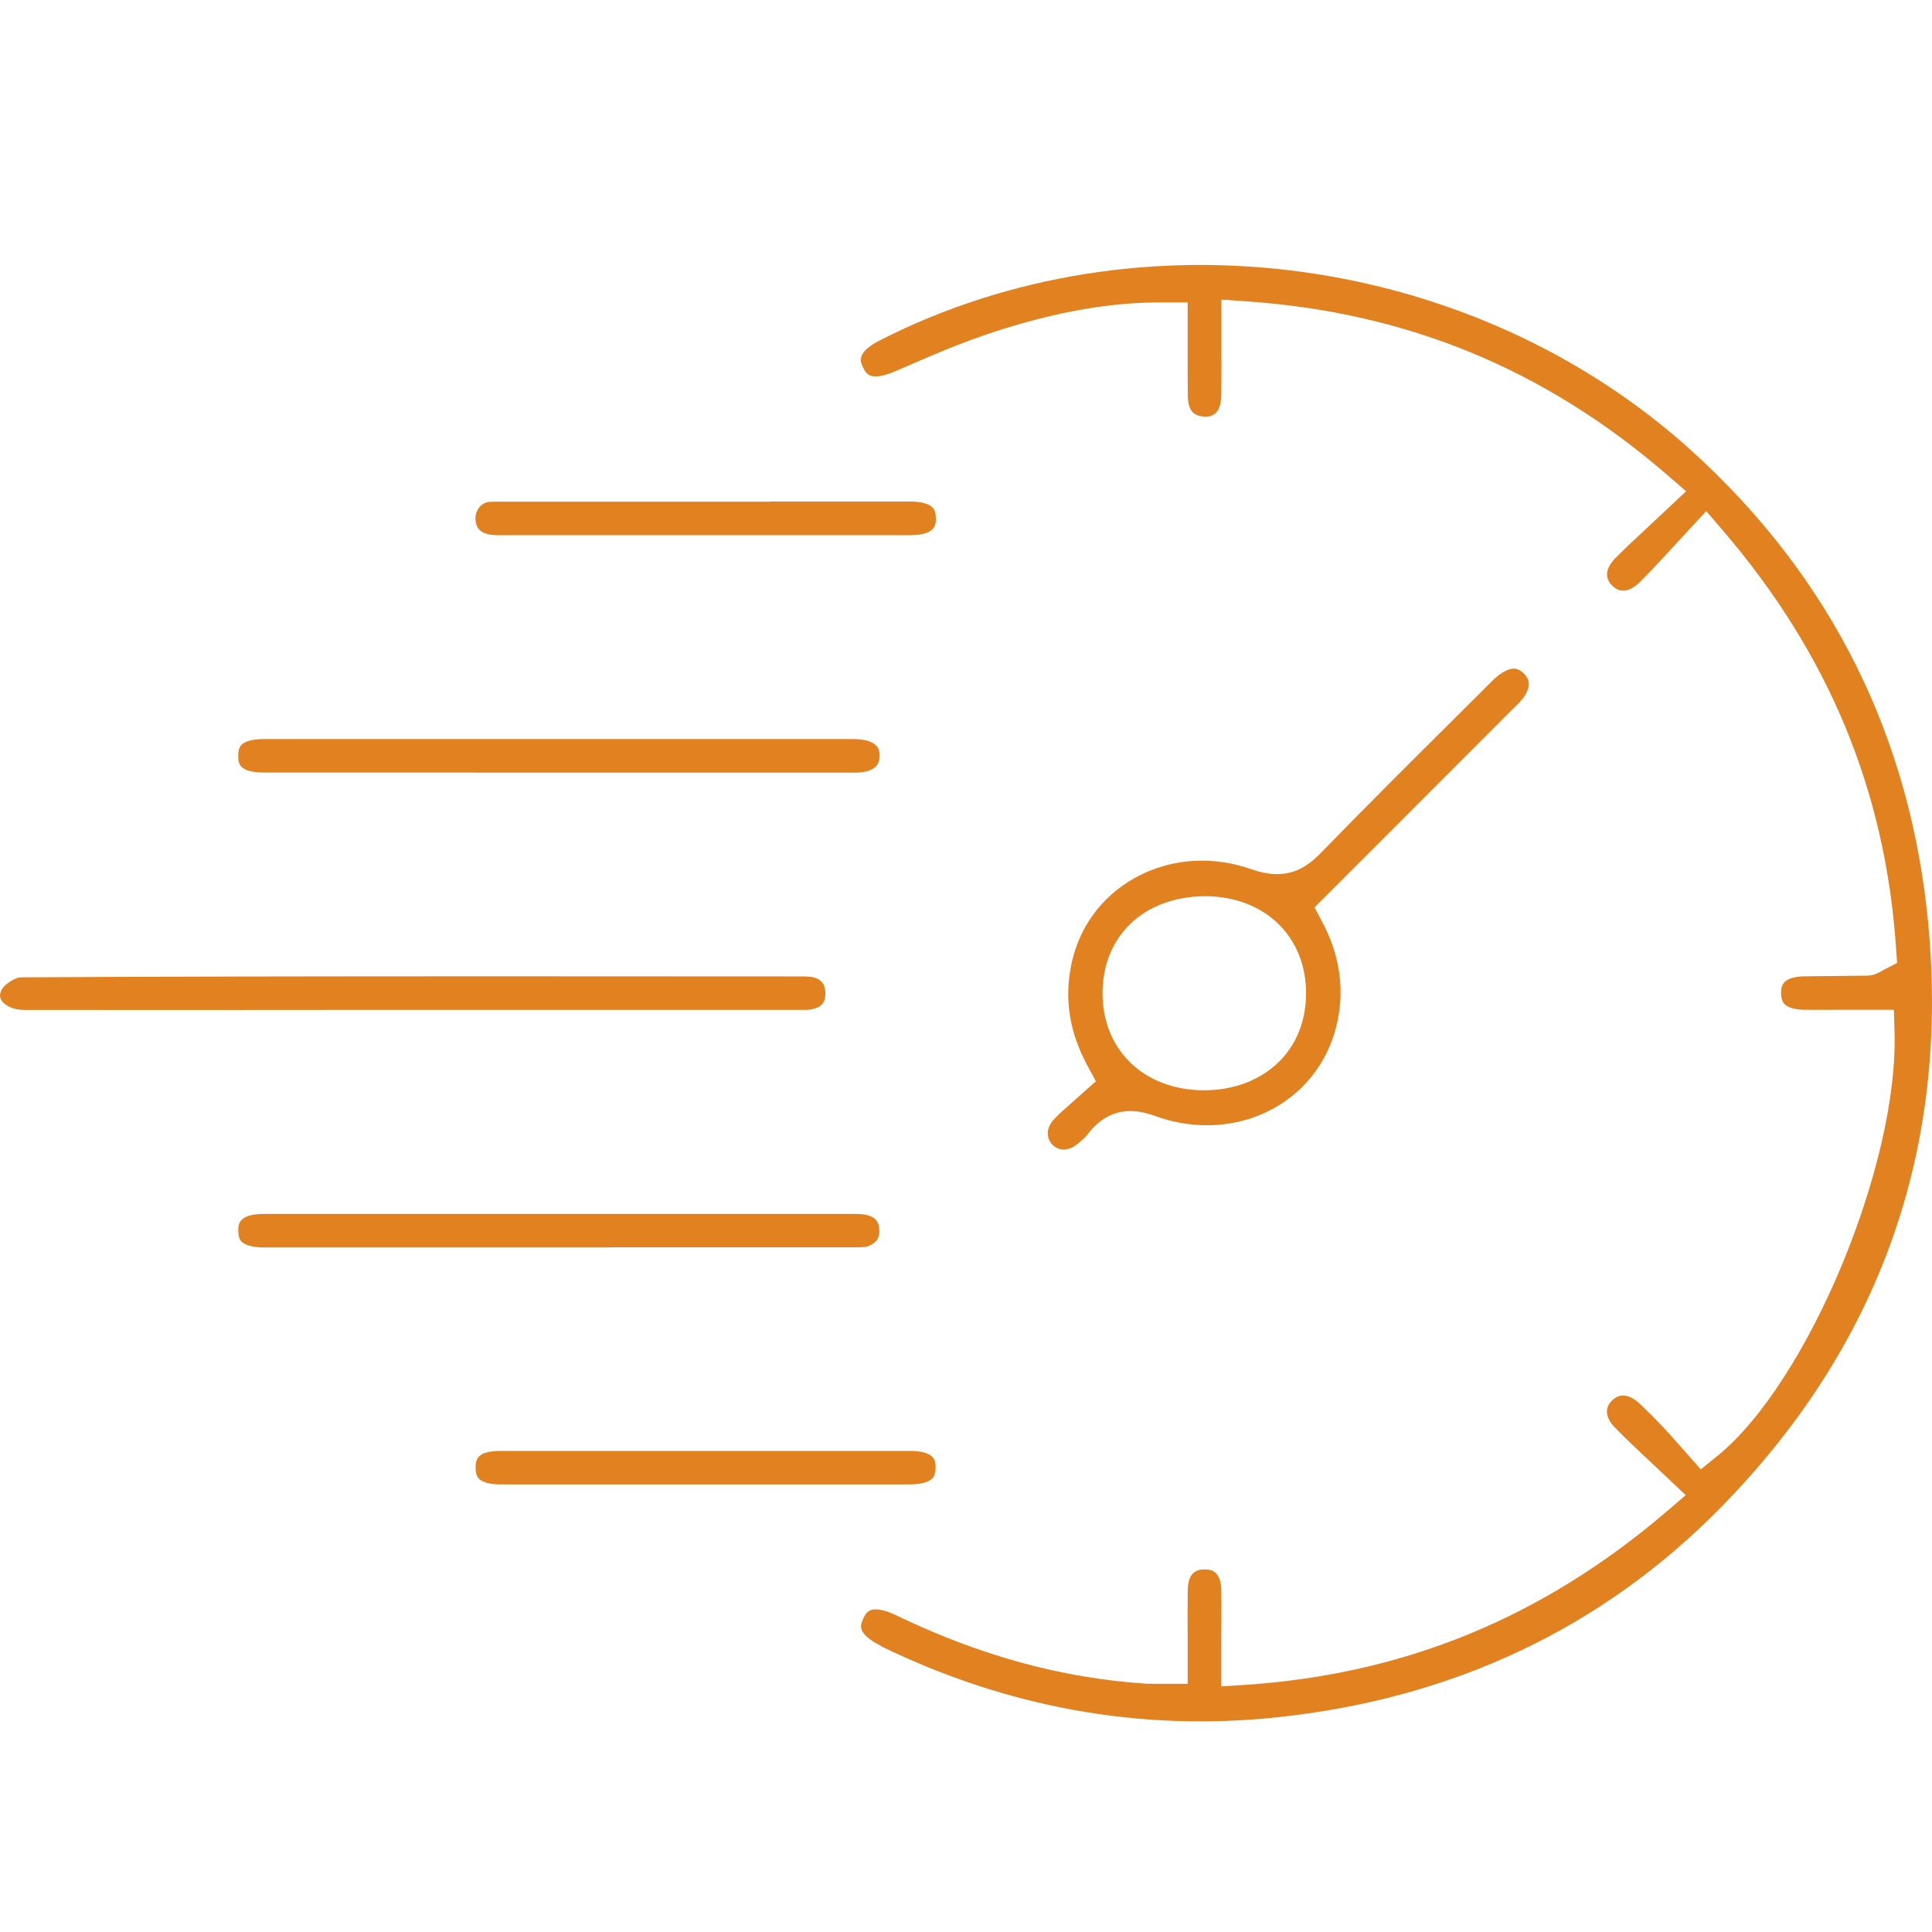 <svg xmlns="http://www.w3.org/2000/svg" viewBox="0 0 150 150"><defs><style>      .cls-1 {        fill: #e28120;      }    </style></defs><g><g id="Layer_1"><path class="cls-1" d="M68.4,127.81c9.8,4.77,20.11,6.63,30.66,5.53,13.73-1.43,25.36-6.93,34.58-16.34,12.26-12.51,17.67-27.67,16.09-45.05-1.34-14.7-7.55-27.15-18.46-37.01-16.92-15.28-42.8-18.79-62.95-8.52-1.86.95-1.53,1.66-1.32,2.09.25.52.55,1.17,2.61.27,2.5-1.09,5.01-2.18,7.62-3.03,4.82-1.56,9.12-2.32,13.23-2.27h1.75s0,3.82,0,3.82c0,1.17,0,2.29.01,3.42.02,1.12.4,1.59,1.34,1.63.56,0,1.24-.2,1.26-1.69.02-1.08.01-2.17.01-3.3v-4.1s1.87.13,1.87.13c12.52.85,23.23,5.26,32.74,13.48l1.47,1.27-2.87,2.69c-.92.86-1.79,1.66-2.63,2.51-.44.45-1.05,1.31-.25,2.12.8.81,1.67.2,2.12-.23.86-.85,1.68-1.74,2.54-2.68l2.65-2.87,1.28,1.49c8.22,9.58,12.63,20.19,13.46,32.44l.08,1.15-1.02.53c-.4.23-.77.45-1.3.46l-4.81.05c-1.87.02-1.87.84-1.88,1.28,0,.57.18.8.32.92.29.25.82.39,1.49.4.97.01,1.95,0,2.92,0h4.03s.05,1.7.05,1.7c.33,10.3-6.73,27.22-13.73,32.92l-1.31,1.06-1.64-1.85c-.41-.46-.8-.91-1.21-1.35-.61-.64-1.26-1.32-1.95-1.95-.44-.4-1.29-.96-2.07-.22-.27.26-.42.56-.42.87,0,.39.2.83.6,1.23.86.89,1.76,1.73,2.71,2.62l2.81,2.65-1.48,1.27c-9.62,8.23-20.32,12.63-32.7,13.46l-1.88.12v-3.8c.01-1.3.02-2.5,0-3.71-.01-.59-.16-1.03-.43-1.29-.15-.15-.38-.29-.91-.28-.34.01-1.23.03-1.26,1.57-.02,1.2-.02,2.4-.01,3.68v3.63s-2.43,0-2.43,0c-.3,0-.55,0-.8-.01-6.52-.43-12.86-2.16-19.36-5.29-.67-.32-1.22-.48-1.64-.48-.56,0-.74.28-.95.7-.17.35-.22.63-.14.86.08.24.39.73,1.54,1.29Z"></path><path class="cls-1" d="M117.78,54.74c1.47-1.47.78-2.18.56-2.42-.24-.25-.54-.41-.8-.41-.46,0-1.09.35-1.7.97l-2.86,2.85c-3.42,3.4-6.96,6.92-10.38,10.44-1.21,1.25-2.71,2.28-5.44,1.32-1.25-.44-2.54-.67-3.84-.67-1.87,0-3.69.48-5.28,1.38-2.57,1.46-4.31,3.87-4.88,6.77-.53,2.66-.12,5.2,1.27,7.77l.65,1.21-1.86,1.66c-.56.49-1.02.89-1.42,1.33-.56.62-.6,1.39-.1,1.92.53.56,1.33.51,2.04-.11.27-.23.54-.47.71-.69,1.35-1.76,3.07-2.22,5.25-1.41,3.13,1.14,6.5.91,9.23-.62,2.58-1.45,4.33-3.87,4.93-6.82.52-2.58.12-5.14-1.19-7.61l-.61-1.15,5.26-5.26c3.5-3.5,6.98-6.98,10.46-10.47h0ZM99.26,82.47c-1.43,1.4-3.48,2.18-5.78,2.18h-.12c-4.59-.06-7.78-3.17-7.76-7.58.01-2.12.75-3.96,2.14-5.32,1.43-1.4,3.51-2.17,5.88-2.17h.03c4.59.06,7.78,3.17,7.75,7.58-.01,2.12-.75,3.96-2.14,5.32Z"></path><path class="cls-1" d="M62.6,75.81h-1.74c-7.32,0-14.64-.01-21.95-.01-15.02,0-26.54.02-37.33.08-.33,0-1.15.48-1.4.87-.3.48-.14.77-.09.87.26.47.97.79,1.76.79,7.81.01,15.62.01,23.43,0h6.7s8.32,0,8.32,0c7.4,0,14.79,0,22.19,0,.58,0,1.05-.15,1.3-.4.2-.2.3-.51.29-.92-.01-.84-.51-1.27-1.49-1.27Z"></path><path class="cls-1" d="M36.84,59.99h6.52s6.27,0,6.27,0h16.73c1.9,0,1.93-.97,1.93-1.29.01-.36-.08-.63-.27-.82-.31-.32-.94-.5-1.72-.5-15.27,0-30.54,0-45.82,0-1.12,0-1.56.28-1.73.45-.17.18-.26.46-.25.86,0,.55,0,1.29,2.04,1.29h16.29Z"></path><path class="cls-1" d="M47.44,96.84h8.63c3.29,0,6.58,0,9.87,0h.33c.47,0,.91,0,1.1-.07.73-.29.98-.7.88-1.47-.03-.26-.14-1.05-1.73-1.05h0c-8.1,0-16.2,0-24.3,0-7.24,0-14.48,0-21.71,0-2.01,0-2.01.81-2.01,1.3,0,.65.23.84.32.91.31.25.91.39,1.69.39h26.93Z"></path><path class="cls-1" d="M59.78,38.95h-20.73s-.4,0-.4,0c-.41,0-.69,0-.86.06-.58.15-.96.79-.86,1.46.07.5.33,1.08,1.71,1.08,10.66,0,21.32.01,31.99,0,2.02,0,2.03-.81,2.03-1.3,0-.4-.08-.68-.26-.85-.29-.3-.91-.46-1.74-.46h-10.87Z"></path><path class="cls-1" d="M70.63,112.65h-11.56s-4.34,0-4.34,0h-4.54s-11.35,0-11.35,0c-1.88,0-1.9.76-1.91,1.25h0c-.01.42.07.71.25.9.28.29.87.45,1.66.45,10.6.01,21.2,0,31.79,0,.77,0,1.37-.14,1.68-.4.14-.11.33-.33.33-.9,0-.49,0-1.3-2.02-1.3Z"></path></g></g></svg>